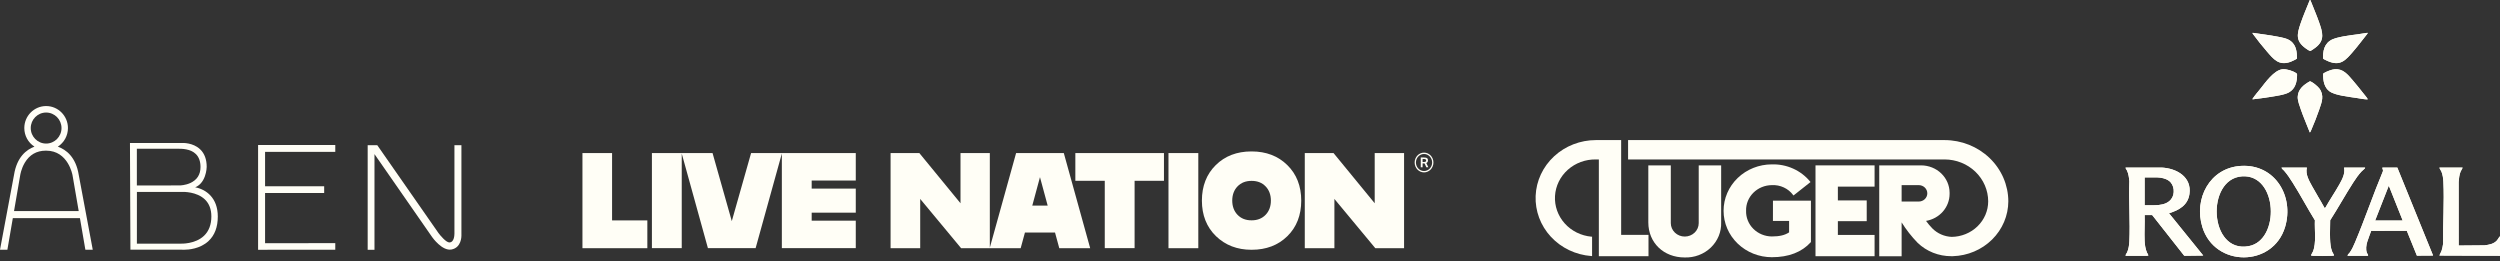 <svg width="661" height="69" viewBox="0 0 661 69" fill="none" xmlns="http://www.w3.org/2000/svg">
<rect x="0" y="0" width="661" height="69" fill="#333333" stroke="none"/>
<path d="M468.764 58.411H473.037V61.438C471.912 62.183 470.499 62.519 468.476 62.519C467.562 62.514 466.659 62.332 465.819 61.986C464.98 61.64 464.22 61.136 463.586 60.504C462.951 59.872 462.455 59.124 462.125 58.305C461.795 57.486 461.639 56.612 461.665 55.734C461.639 54.856 461.795 53.981 462.125 53.162C462.455 52.343 462.951 51.595 463.586 50.963C464.22 50.331 464.98 49.827 465.819 49.481C466.659 49.135 467.562 48.954 468.476 48.948C469.563 48.891 470.648 49.099 471.629 49.554C472.61 50.008 473.455 50.693 474.086 51.546L474.203 51.685L478.702 48.13L478.586 47.992C477.385 46.531 475.846 45.36 474.09 44.573C472.335 43.786 470.412 43.406 468.476 43.462C465.091 43.462 461.844 44.755 459.45 47.056C457.057 49.358 455.712 52.479 455.712 55.734C455.712 58.989 457.057 62.11 459.45 64.411C461.844 66.713 465.091 68.006 468.476 68.006C472.914 68.006 476.364 66.687 478.764 64.049L478.812 63.996V53.056H468.771L468.764 58.411Z" fill="#FFFEF6"/>
<path d="M480.019 67.742H495.637V62.117H485.931V58.477H493.558V52.99H485.931V49.344H495.637V43.725H480.019V67.742Z" fill="#FFFEF6"/>
<path d="M514.141 37.039H430.465V42.156H514.141C517.2 42.16 520.132 43.329 522.295 45.408C524.457 47.488 525.674 50.307 525.678 53.248C525.672 55.718 524.657 58.087 522.85 59.843C521.043 61.599 518.59 62.6 516.021 62.631C514.094 62.544 512.276 61.752 510.938 60.416C510.32 59.789 509.754 59.116 509.244 58.404C510.982 58.108 512.558 57.235 513.696 55.938C514.833 54.64 515.462 53 515.472 51.302C515.472 51.263 515.472 51.223 515.472 51.184V51.052C515.472 51.012 515.472 50.973 515.472 50.933C515.459 49.024 514.664 47.197 513.26 45.847C511.855 44.498 509.954 43.736 507.968 43.725H496.871V67.749H502.79V58.8C503.993 60.731 505.404 62.535 507.001 64.181C508.169 65.312 509.558 66.208 511.089 66.818C512.619 67.428 514.261 67.74 515.918 67.735H516.315C520.242 67.621 523.969 66.044 526.709 63.337C529.449 60.63 530.988 57.005 531 53.228C530.989 48.934 529.209 44.819 526.049 41.785C522.889 38.751 518.607 37.044 514.141 37.039ZM507.324 53.287H502.79V48.948H507.324C507.922 48.948 508.496 49.177 508.919 49.584C509.343 49.99 509.58 50.542 509.58 51.118C509.58 51.693 509.343 52.245 508.919 52.652C508.496 53.059 507.922 53.287 507.324 53.287Z" fill="#FFFEF6"/>
<path d="M449.141 58.998C449.141 59.939 448.753 60.841 448.061 61.507C447.368 62.172 446.43 62.546 445.451 62.546C444.473 62.546 443.534 62.172 442.842 61.507C442.15 60.841 441.761 59.939 441.761 58.998V58.859C441.758 58.829 441.758 58.798 441.761 58.767V43.725H435.815V58.8C435.815 64.174 439.855 68.072 445.417 68.072C446.696 68.116 447.972 67.906 449.163 67.456C450.355 67.006 451.437 66.325 452.343 65.455C453.249 64.585 453.959 63.546 454.429 62.401C454.898 61.256 455.118 60.03 455.074 58.8V43.725H449.141V58.998Z" fill="#FFFEF6"/>
<path d="M428.634 37.039H421.967C417.84 37.041 413.875 38.58 410.902 41.331C407.929 44.083 406.18 47.835 406.021 51.8C405.863 55.764 407.307 59.634 410.05 62.598C412.794 65.561 416.625 67.388 420.739 67.696H420.945V62.579H420.781C418.038 62.332 415.502 61.073 413.705 59.067C411.908 57.06 410.99 54.462 411.143 51.818C411.297 49.174 412.51 46.69 414.529 44.888C416.547 43.087 419.213 42.107 421.967 42.156H422.735V67.742H435.863V62.097H428.634V37.039Z" fill="#FFFEF6"/>
<path d="M15.284 38.774C16.95 37.714 17.965 35.862 17.965 33.857C17.965 30.651 15.375 28.039 12.196 28.039C9.016 28.039 6.426 30.651 6.426 33.857C6.426 35.862 7.448 37.714 9.113 38.774C6.986 39.559 4.456 41.509 3.703 46.26L0 66.033H1.952L3.392 57.67H21.133L22.574 66.033H24.525L20.823 46.266C20.069 41.502 17.473 39.559 15.29 38.768L15.284 38.774ZM12.098 39.835C12.141 39.835 12.184 39.835 12.226 39.835C18.026 39.835 19.163 46.26 19.175 46.328L20.811 55.812H3.709L5.344 46.321C5.344 46.321 5.581 44.66 6.542 43.041C7.806 40.914 9.679 39.835 12.098 39.835ZM8.128 33.857C8.128 31.595 9.952 29.755 12.196 29.755C14.439 29.755 16.263 31.595 16.263 33.857C16.263 36.119 14.439 37.959 12.196 37.959C9.952 37.959 8.128 36.119 8.128 33.857Z" fill="#FFFEF6"/>
<path d="M51.61 49.522C52.765 49.05 53.635 48.069 54.157 46.646C54.626 45.359 54.65 44.182 54.65 44.127C54.65 42.14 54.072 40.577 52.923 39.485C51.02 37.664 48.26 37.799 48.151 37.805H34.362L34.484 66.02H48.157C48.187 66.02 48.357 66.033 48.631 66.033C49.81 66.033 52.911 65.818 55.148 63.715C56.766 62.201 57.586 60.024 57.586 57.241C57.586 52.336 54.522 50.074 51.61 49.522ZM47.804 64.42H36.192L36.198 50.742H48.364C48.4 50.742 51.993 50.625 54.188 52.747C55.312 53.838 55.884 55.34 55.884 57.21C55.884 59.38 55.233 61.103 53.951 62.33C51.592 64.592 47.841 64.42 47.804 64.42ZM36.186 39.332H46.868L47.014 39.326C48.017 39.326 50.37 39.307 51.811 40.754C52.607 41.551 53.014 42.698 53.014 44.157C53.014 46.15 52.108 47.572 50.321 48.388C48.965 49.007 47.591 49.025 47.579 49.025L36.186 49.044V39.332Z" fill="#FFFEF6"/>
<path d="M68.238 66.039L88.647 66.033V64.291L70.086 64.298V51.024H85.711V49.24H70.086V40.148H88.647V38.339H68.238V66.039Z" fill="#FFFEF6"/>
<path d="M120.152 38.388V61.575C120.152 61.575 120.225 63.059 119.592 63.752C119.386 63.979 119.136 64.089 118.826 64.101C117.975 64.126 116.443 62.305 115.926 61.606L99.749 38.388H97.213V66.045H99.013V40.748L114.261 62.691C114.37 62.844 116.942 66.443 119.392 65.965C122.006 65.462 122 62.471 122 62.354V38.388H120.152Z" fill="#FFFEF6"/>
<path d="M214.607 47.739V49.867H226.267V56.224H214.607V58.339H226.267V65.61H206.721V40.596L199.785 65.61H187.174L180.252 40.596V65.61H172.365V40.467H188.396L193.486 58.467L198.59 40.467H226.267V47.739H214.607ZM161.832 40.467H154V65.624H171.157V58.267H161.832V40.467ZM281.268 40.467L288.245 65.624H280.074L278.947 61.482H270.993L269.866 65.624H254.121L243.302 52.596V65.624H235.47V40.467H243.072L253.958 53.739V40.467H261.708V65.482L268.658 40.467H281.268ZM277.006 54.367L274.97 46.839L272.934 54.367H277.006ZM284.322 47.81H292.1V65.61H299.987V47.81H307.751V40.467H284.322V47.81ZM308.945 65.624H316.832V40.467H308.945V65.624ZM344.047 53.039C344.047 56.896 342.812 60.067 340.369 62.453C337.939 64.839 334.776 66.039 330.962 66.039H330.867C327.121 66.039 323.972 64.825 321.501 62.439C319.031 60.039 317.782 56.882 317.782 53.039C317.782 49.196 319.017 46.039 321.46 43.639C323.877 41.253 327.039 40.039 330.854 40.039H330.949C334.763 40.039 337.926 41.253 340.355 43.639C342.812 46.039 344.047 49.21 344.047 53.039ZM336.025 53.039C336.025 51.51 335.55 50.239 334.627 49.282C333.69 48.31 332.469 47.825 330.962 47.825H330.867C329.374 47.825 328.139 48.31 327.202 49.282C326.266 50.253 325.804 51.525 325.804 53.039C325.804 54.553 326.279 55.839 327.202 56.796C328.139 57.767 329.36 58.253 330.867 58.253H330.962C332.455 58.253 333.69 57.767 334.627 56.796C335.55 55.839 336.025 54.567 336.025 53.039ZM363.471 40.467V53.739L352.585 40.467H344.984V65.624H352.816V52.596L363.634 65.624H371.236V40.467H363.471Z" fill="#FFFEF6"/>
<path d="M376.652 43.21H376.136V44.224H375.647V41.639H376.448C376.652 41.639 376.828 41.653 376.964 41.682C377.1 41.71 377.222 41.753 377.317 41.825C377.412 41.896 377.466 41.967 377.507 42.067C377.548 42.167 377.561 42.282 377.561 42.425C377.561 42.567 377.52 42.71 377.453 42.825C377.385 42.939 377.276 43.039 377.113 43.11L377.656 44.224H377.113C377.14 44.224 376.652 43.21 376.652 43.21ZM376.136 42.039V42.825H376.53C376.72 42.825 376.855 42.796 376.95 42.724C377.032 42.653 377.073 42.567 377.073 42.439C377.073 42.367 377.059 42.296 377.032 42.253C377.005 42.196 376.964 42.167 376.91 42.124C376.855 42.096 376.801 42.067 376.733 42.053C376.665 42.039 376.584 42.039 376.502 42.039H376.136Z" fill="#FFFEF6"/>
<path d="M376.516 45.582C375.145 45.582 374.032 44.41 374.032 42.967C374.032 41.525 375.145 40.353 376.516 40.353C377.887 40.353 379 41.525 379 42.967C379 44.41 377.887 45.582 376.516 45.582ZM376.516 40.71C375.335 40.71 374.371 41.724 374.371 42.967C374.371 44.21 375.335 45.224 376.516 45.224C377.697 45.224 378.661 44.21 378.661 42.967C378.661 41.724 377.697 40.71 376.516 40.71Z" fill="#FFFEF6"/>
<path d="M661 67.626L644.984 67.568C645.115 67.139 645.39 66.762 645.549 66.317C645.766 65.707 645.86 65.063 645.96 64.424C645.877 59.033 646.293 53.395 646.027 48.022C645.985 47.172 645.842 46.105 645.496 45.327C645.338 44.971 645.037 44.668 644.984 44.312H651.114C651.004 44.673 650.736 45 650.582 45.367C650.215 46.246 650.165 47.144 650.07 48.081L650.073 64.923L656.924 64.864C658.136 64.717 659.379 64.498 660.22 63.541C660.461 63.267 660.596 62.958 660.796 62.674C660.861 62.583 660.816 62.526 661 62.563V67.628V67.626Z" fill="#FFFEF6"/>
<path d="M610.872 0.039C611.628 2.009 612.495 3.942 613.186 5.939C614.08 8.524 614.774 10.612 612.254 12.555C612.08 12.691 611.117 13.375 610.984 13.421C610.913 13.445 610.861 13.459 610.784 13.459C610.571 13.459 609.802 12.913 609.581 12.751C606.918 10.803 607.319 9.032 608.268 6.227C608.978 4.129 609.885 2.096 610.698 0.039H610.872Z" fill="#FFFEF6"/>
<path d="M592.529 43.867C601.509 43.347 606.614 51.904 604.179 60.013C600.969 70.7 585.622 70.713 582.307 60.056C579.975 52.562 584.259 44.344 592.529 43.867ZM592.761 46.63C583.185 47.32 584.02 67.056 594.577 65.076C602.938 63.509 602.277 45.944 592.761 46.63Z" fill="#FFFEF6"/>
<path d="M562.012 67.626C561.985 67.287 562.269 67.029 562.408 66.726C562.798 65.878 562.953 64.787 562.998 63.858C563.247 58.612 562.802 53.172 562.998 47.906C562.899 46.912 562.8 45.991 562.37 45.077C562.346 45.025 561.852 44.333 562.045 44.308H571.584C575.545 44.521 579.529 46.801 578.89 51.297C578.474 54.219 576.183 55.548 573.604 56.34C573.54 56.359 573.5 56.299 573.519 56.426L582.538 67.567L577.65 67.628L577.475 67.572L569.037 56.86H567.041C567.123 59.13 566.932 61.476 567.041 63.739C567.092 64.769 567.25 65.854 567.667 66.801C567.772 67.039 567.943 67.235 568.025 67.483C568.082 67.568 567.725 67.627 567.707 67.627L562.012 67.626ZM567.043 54.27C569.328 54.194 572.424 54.686 574.037 52.686C575.142 51.315 574.929 48.841 573.455 47.799C571.643 46.517 569.132 46.996 567.043 46.901V54.27Z" fill="#FFFEF6"/>
<path d="M633.854 44.311L643.305 67.567L639.028 67.598L636.359 61.015L626.938 61.042C626.379 62.772 625.163 64.95 625.785 66.794C625.854 67.003 626.087 67.302 626.123 67.438C626.144 67.517 626.1 67.626 626.047 67.626H620.698C620.685 67.311 621.061 67.064 621.243 66.816C621.844 65.997 622.257 65.062 622.651 64.13C625.275 57.923 627.43 51.506 630.037 45.29C630.144 44.953 629.884 44.647 629.891 44.311H633.854ZM635.271 58.3L631.6 49.088L627.986 58.3H635.271Z" fill="#FFFEF6"/>
<path d="M609.946 44.311C609.49 46.049 610.52 47.764 611.323 49.243C612.357 51.146 613.53 52.979 614.554 54.889C614.576 55.019 614.759 54.977 614.832 54.904C615.988 52.826 617.352 50.858 618.513 48.782C619.271 47.426 620.106 45.922 619.774 44.311H625.326C625.339 44.398 625.319 44.445 625.271 44.516C625.17 44.662 624.59 45.111 624.399 45.317C623.565 46.206 622.863 47.231 622.202 48.253C620.086 51.526 618.211 54.963 616.1 58.24C616.1 59.877 616.011 61.532 616.072 63.168C616.112 64.271 616.211 65.55 616.641 66.572C616.731 66.784 617.097 67.339 617.115 67.483C617.132 67.612 617.097 67.55 617.027 67.568C616.893 67.603 616.708 67.621 616.567 67.63C615.098 67.717 612.999 67.72 611.531 67.63C611.366 67.62 611.21 67.554 611.042 67.57C610.975 67.505 611.467 66.689 611.533 66.532C612.504 64.21 611.921 60.734 612.057 58.24C610.04 54.986 608.253 51.583 606.209 48.345C605.505 47.231 604.773 46.108 603.902 45.116C603.682 44.866 603.287 44.633 603.235 44.311H609.946Z" fill="#FFFEF6"/>
<path d="M595.635 8.683C597.787 9.012 599.957 9.257 602.094 9.671C603.306 9.906 604.78 10.126 605.754 10.922C607.144 12.058 607.321 13.789 607.315 15.467C607.243 15.625 605.969 16.208 605.726 16.302C602.579 17.518 601.148 15.678 599.311 13.538C598.15 12.188 596.929 10.678 595.876 9.245C595.807 9.151 595.412 8.714 595.636 8.684L595.635 8.683Z" fill="#FFFEF6"/>
<path d="M610.698 34.983C609.919 32.957 609.031 30.967 608.325 28.911C607.998 27.959 607.488 26.622 607.514 25.625C607.567 23.617 609.119 22.385 610.725 21.507C610.835 21.492 610.913 21.538 611.006 21.579C611.602 21.839 612.811 22.834 613.207 23.359C614.629 25.245 613.87 27.038 613.185 29.026C612.587 30.756 611.861 32.614 611.129 34.291C611.088 34.385 610.836 35.087 610.698 34.983Z" fill="#FFFEF6"/>
<path d="M603.515 18.305C604.562 18.2 606.302 18.755 607.153 19.37C607.308 19.483 607.348 19.556 607.348 19.756C607.342 21.587 606.912 23.471 605.204 24.421C604.04 25.068 601.881 25.358 600.531 25.583C598.899 25.857 597.248 26.065 595.604 26.263C595.496 26.174 595.556 26.164 595.604 26.089C596.125 25.278 596.956 24.33 597.573 23.558C598.943 21.843 601.242 18.535 603.515 18.305Z" fill="#FFFEF6"/>
<path d="M617.276 18.305C619.526 18.111 620.77 19.737 622.085 21.255C622.941 22.24 623.764 23.281 624.571 24.307C624.756 24.543 626.044 26.087 626.018 26.204C626 26.287 625.901 26.279 625.834 26.278C625.023 26.26 623.781 26.002 622.935 25.878C621.172 25.622 617.416 25.186 616.031 24.232C614.477 23.162 614.216 21.297 614.235 19.538C614.263 19.443 614.388 19.363 614.471 19.312C615.168 18.897 616.473 18.375 617.276 18.305Z" fill="#FFFEF6"/>
<path d="M614.297 15.568C614.223 15.492 614.223 15.315 614.221 15.209C614.163 12.617 615.035 10.787 617.623 10.072C620.212 9.356 623.226 9.155 625.962 8.673L625.991 8.846C624.707 10.445 623.484 12.099 622.144 13.652C620.173 15.936 618.796 17.574 615.515 16.169C615.357 16.101 614.35 15.623 614.297 15.568Z" fill="#FFFEF6"/>
<path d="M661 67.626L644.984 67.568C645.115 67.139 645.39 66.762 645.549 66.317C645.766 65.707 645.86 65.063 645.96 64.424C645.877 59.033 646.293 53.395 646.027 48.022C645.985 47.172 645.842 46.105 645.496 45.327C645.338 44.971 645.037 44.668 644.984 44.312H651.114C651.004 44.673 650.736 45 650.582 45.367C650.215 46.246 650.165 47.144 650.07 48.081L650.073 64.923L656.924 64.864C658.136 64.717 659.379 64.498 660.22 63.541C660.461 63.267 660.596 62.958 660.796 62.674C660.861 62.583 660.816 62.526 661 62.563V67.628V67.626Z" fill="#FFFEF6"/>
<path d="M610.872 0.039C611.628 2.009 612.495 3.942 613.186 5.939C614.08 8.524 614.774 10.612 612.254 12.555C612.08 12.691 611.117 13.375 610.984 13.421C610.913 13.445 610.861 13.459 610.784 13.459C610.571 13.459 609.802 12.913 609.581 12.751C606.918 10.803 607.319 9.032 608.268 6.227C608.978 4.129 609.885 2.096 610.698 0.039H610.872Z" fill="#FFFEF6"/>
<path d="M592.529 43.867C601.509 43.347 606.614 51.904 604.179 60.013C600.969 70.7 585.622 70.713 582.307 60.056C579.975 52.562 584.259 44.344 592.529 43.867ZM592.761 46.63C583.185 47.32 584.02 67.056 594.577 65.076C602.938 63.509 602.277 45.944 592.761 46.63Z" fill="#FFFEF6"/>
<path d="M562.012 67.626C561.985 67.287 562.269 67.029 562.408 66.726C562.798 65.878 562.953 64.787 562.998 63.858C563.247 58.612 562.802 53.172 562.998 47.906C562.899 46.912 562.8 45.991 562.37 45.077C562.346 45.025 561.852 44.333 562.045 44.308H571.584C575.545 44.521 579.529 46.801 578.89 51.297C578.474 54.219 576.183 55.548 573.604 56.34C573.54 56.359 573.5 56.299 573.519 56.426L582.538 67.567L577.65 67.628L577.475 67.572L569.037 56.86H567.041C567.123 59.13 566.932 61.476 567.041 63.739C567.092 64.769 567.25 65.854 567.667 66.801C567.772 67.039 567.943 67.235 568.025 67.483C568.082 67.568 567.725 67.627 567.707 67.627L562.012 67.626ZM567.043 54.27C569.328 54.194 572.424 54.686 574.037 52.686C575.142 51.315 574.929 48.841 573.455 47.799C571.643 46.517 569.132 46.996 567.043 46.901V54.27Z" fill="#FFFEF6"/>
<path d="M633.854 44.311L643.305 67.567L639.028 67.598L636.359 61.015L626.938 61.042C626.379 62.772 625.163 64.95 625.785 66.794C625.854 67.003 626.087 67.302 626.123 67.438C626.144 67.517 626.1 67.626 626.047 67.626H620.698C620.685 67.311 621.061 67.064 621.243 66.816C621.844 65.997 622.257 65.062 622.651 64.13C625.275 57.923 627.43 51.506 630.037 45.29C630.144 44.953 629.884 44.647 629.891 44.311H633.854ZM635.271 58.3L631.6 49.088L627.986 58.3H635.271Z" fill="#FFFEF6"/>
<path d="M609.946 44.311C609.49 46.049 610.52 47.764 611.323 49.243C612.357 51.146 613.53 52.979 614.554 54.889C614.576 55.019 614.759 54.977 614.832 54.904C615.988 52.826 617.352 50.858 618.513 48.782C619.271 47.426 620.106 45.922 619.774 44.311H625.326C625.339 44.398 625.319 44.445 625.271 44.516C625.17 44.662 624.59 45.111 624.399 45.317C623.565 46.206 622.863 47.231 622.202 48.253C620.086 51.526 618.211 54.963 616.1 58.24C616.1 59.877 616.011 61.532 616.072 63.168C616.112 64.271 616.211 65.55 616.641 66.572C616.731 66.784 617.097 67.339 617.115 67.483C617.132 67.612 617.097 67.55 617.027 67.568C616.893 67.603 616.708 67.621 616.567 67.63C615.098 67.717 612.999 67.72 611.531 67.63C611.366 67.62 611.21 67.554 611.042 67.57C610.975 67.505 611.467 66.689 611.533 66.532C612.504 64.21 611.921 60.734 612.057 58.24C610.04 54.986 608.253 51.583 606.209 48.345C605.505 47.231 604.773 46.108 603.902 45.116C603.682 44.866 603.287 44.633 603.235 44.311H609.946Z" fill="#FFFEF6"/>
<path d="M595.635 8.683C597.787 9.012 599.957 9.257 602.094 9.671C603.306 9.906 604.78 10.126 605.754 10.922C607.144 12.058 607.321 13.789 607.315 15.467C607.243 15.625 605.969 16.208 605.726 16.302C602.579 17.518 601.148 15.678 599.311 13.538C598.15 12.188 596.929 10.678 595.876 9.245C595.807 9.151 595.412 8.714 595.636 8.684L595.635 8.683Z" fill="#FFFEF6"/>
<path d="M610.698 34.983C609.919 32.957 609.031 30.967 608.325 28.911C607.998 27.959 607.488 26.622 607.514 25.625C607.567 23.617 609.119 22.385 610.725 21.507C610.835 21.492 610.913 21.538 611.006 21.579C611.602 21.839 612.811 22.834 613.207 23.359C614.629 25.245 613.87 27.038 613.185 29.026C612.587 30.756 611.861 32.614 611.129 34.291C611.088 34.385 610.836 35.087 610.698 34.983Z" fill="#FFFEF6"/>
<path d="M603.515 18.305C604.562 18.2 606.302 18.755 607.153 19.37C607.308 19.483 607.348 19.556 607.348 19.756C607.342 21.587 606.912 23.471 605.204 24.421C604.04 25.068 601.881 25.358 600.531 25.583C598.899 25.857 597.248 26.065 595.604 26.263C595.496 26.174 595.556 26.164 595.604 26.089C596.125 25.278 596.956 24.33 597.573 23.558C598.943 21.843 601.242 18.535 603.515 18.305Z" fill="#FFFEF6"/>
<path d="M617.276 18.305C619.526 18.111 620.77 19.737 622.085 21.255C622.941 22.24 623.764 23.281 624.571 24.307C624.756 24.543 626.044 26.087 626.018 26.204C626 26.287 625.901 26.279 625.834 26.278C625.023 26.26 623.781 26.002 622.935 25.878C621.172 25.622 617.416 25.186 616.031 24.232C614.477 23.162 614.216 21.297 614.235 19.538C614.263 19.443 614.388 19.363 614.471 19.312C615.168 18.897 616.473 18.375 617.276 18.305Z" fill="#FFFEF6"/>
<path d="M614.297 15.568C614.223 15.492 614.223 15.315 614.221 15.209C614.163 12.617 615.035 10.787 617.623 10.072C620.212 9.356 623.226 9.155 625.962 8.673L625.991 8.846C624.707 10.445 623.484 12.099 622.144 13.652C620.173 15.936 618.796 17.574 615.515 16.169C615.357 16.101 614.35 15.623 614.297 15.568Z" fill="#FFFEF6"/>
</svg>
